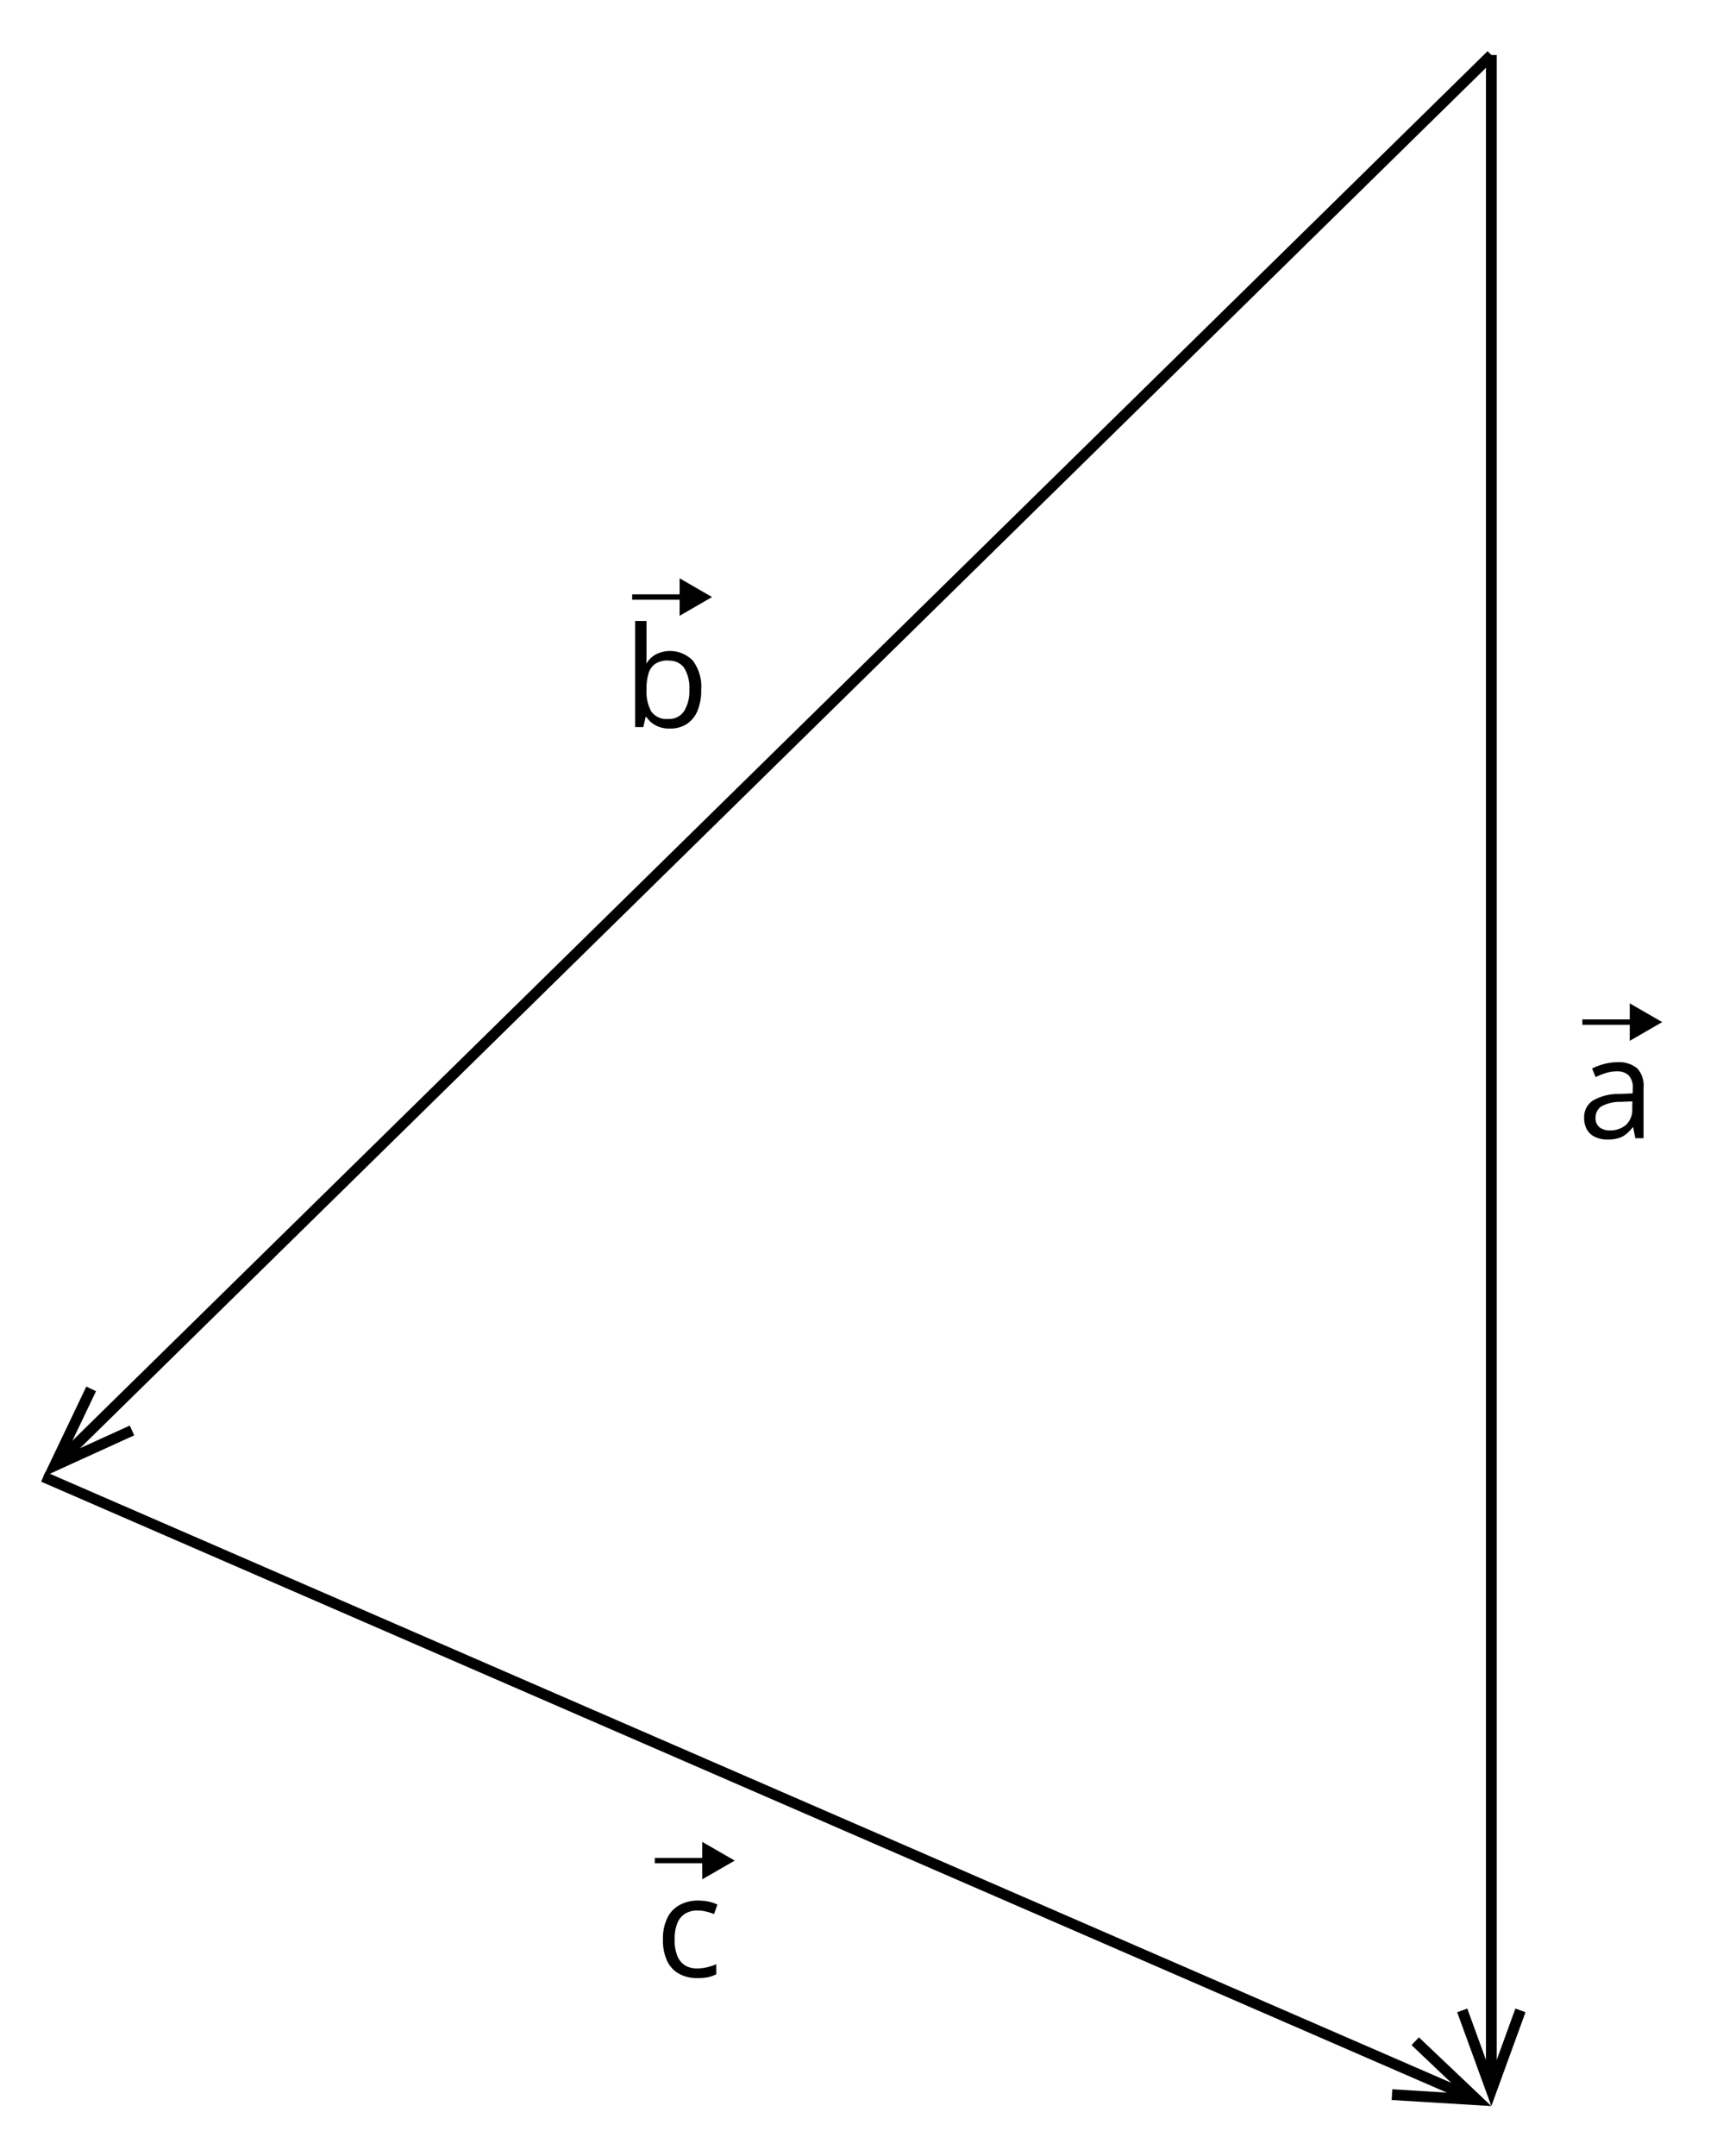<svg xmlns="http://www.w3.org/2000/svg" width="320.79" height="401.35" viewBox="0 0 320.79 401.35">
  <defs>
    <style>
      .cls-1, .cls-2, .cls-3 {
        fill: none;
      }

      .cls-1, .cls-2 {
        stroke: #000;
        stroke-miterlimit: 10;
      }

      .cls-2 {
        stroke-width: 2px;
      }
    </style>
  </defs>
  <title>YCIND_210723_5364_3</title>
  <g id="Layer_2" data-name="Layer 2">
    <g id="Layer_1-2" data-name="Layer 1">
      <g>
        <path d="M120.37,115.6v4.94c0,.56,0,1.12,0,1.65s0,1-.07,1.24h.11a4.74,4.74,0,0,1,1.65-1.58A5.88,5.88,0,0,1,129,123a8,8,0,0,1,1.55,5.37,9.76,9.76,0,0,1-.71,4,5.34,5.34,0,0,1-2,2.43,5.61,5.61,0,0,1-3.06.83A5.33,5.33,0,0,1,122,135a4.65,4.65,0,0,1-1.63-1.5h-.17l-.43,1.86h-1.52V115.6Zm4.07,7.36a4.3,4.3,0,0,0-2.4.59,3.27,3.27,0,0,0-1.28,1.78,9.75,9.75,0,0,0-.39,3v.12a7.64,7.64,0,0,0,.88,4,3.48,3.48,0,0,0,3.19,1.39,3.3,3.3,0,0,0,2.91-1.43,7.12,7.12,0,0,0,1-4.06,7,7,0,0,0-1-4.05A3.35,3.35,0,0,0,124.44,123Z"/>
        <g>
          <line class="cls-1" x1="117.7" y1="111.15" x2="127.55" y2="111.15"/>
          <polygon points="126.53 114.64 132.57 111.15 126.53 107.66 126.53 114.64"/>
        </g>
      </g>
      <g>
        <path d="M301.1,197.75a5.33,5.33,0,0,1,3.7,1.12,4.66,4.66,0,0,1,1.2,3.57v9.46h-1.53l-.41-2.06H304a7.43,7.43,0,0,1-1.22,1.27,4.15,4.15,0,0,1-1.47.78,7,7,0,0,1-2,.26,5.4,5.4,0,0,1-2.26-.45,3.48,3.48,0,0,1-1.55-1.34,4.29,4.29,0,0,1-.56-2.29,3.65,3.65,0,0,1,1.65-3.2,9.56,9.56,0,0,1,5-1.21l2.4-.11v-.85a3.33,3.33,0,0,0-.78-2.52,3,3,0,0,0-2.18-.73,6.81,6.81,0,0,0-2.08.32,13.64,13.64,0,0,0-1.88.75l-.65-1.6a11.31,11.31,0,0,1,2.16-.82A9.37,9.37,0,0,1,301.1,197.75Zm2.82,7.29-2.12.09a7.19,7.19,0,0,0-3.67.85,2.44,2.44,0,0,0-1.06,2.12,2.11,2.11,0,0,0,.72,1.76,3,3,0,0,0,1.92.58,4.49,4.49,0,0,0,3-1,3.88,3.88,0,0,0,1.18-3.09Z"/>
        <g>
          <line class="cls-1" x1="294.6" y1="190.28" x2="304.45" y2="190.28"/>
          <polygon points="303.43 193.77 309.47 190.28 303.43 186.79 303.43 193.77"/>
        </g>
      </g>
      <g>
        <path d="M129.78,368.25a6.8,6.8,0,0,1-3.31-.78,5.29,5.29,0,0,1-2.24-2.36,8.9,8.9,0,0,1-.8-4,8.76,8.76,0,0,1,.85-4.13,5.47,5.47,0,0,1,2.33-2.38,7.13,7.13,0,0,1,3.37-.78,9.55,9.55,0,0,1,2,.21,6.7,6.7,0,0,1,1.59.53l-.63,1.77a10.67,10.67,0,0,0-1.47-.46,6.36,6.36,0,0,0-1.56-.2,4.28,4.28,0,0,0-2.4.62,3.71,3.71,0,0,0-1.44,1.83,8.26,8.26,0,0,0-.47,3,8,8,0,0,0,.46,2.88,3.84,3.84,0,0,0,1.38,1.82,4,4,0,0,0,2.31.63,7.64,7.64,0,0,0,2-.24,10.45,10.45,0,0,0,1.61-.55v1.88a6.44,6.44,0,0,1-1.55.55A10,10,0,0,1,129.78,368.25Z"/>
        <g>
          <line class="cls-1" x1="121.92" y1="346.38" x2="131.77" y2="346.38"/>
          <polygon points="130.74 349.87 136.79 346.38 130.74 342.89 130.74 349.87"/>
        </g>
      </g>
      <g>
        <line class="cls-2" x1="277.66" y1="10.24" x2="277.66" y2="386.43"/>
        <polygon points="271.3 374.61 273.18 373.92 277.66 386.23 282.14 373.92 284.02 374.61 277.66 392.08 271.3 374.61"/>
      </g>
      <g>
        <line class="cls-2" x1="8.06" y1="274.92" x2="272.48" y2="389.83"/>
        <polygon points="259.1 390.95 259.23 388.95 272.3 389.75 262.8 380.73 264.17 379.28 277.66 392.08 259.1 390.95"/>
      </g>
      <g>
        <line class="cls-2" x1="277.66" y1="10.24" x2="12.1" y2="270.96"/>
        <polygon points="16.07 258.13 17.88 259 12.23 270.82 24.16 265.39 24.99 267.21 8.06 274.92 16.07 258.13"/>
      </g>
      <rect class="cls-3" x="-40.28" y="40.28" width="401.35" height="320.79" transform="translate(361.07 40.28) rotate(90)"/>
    </g>
  </g>
</svg>
